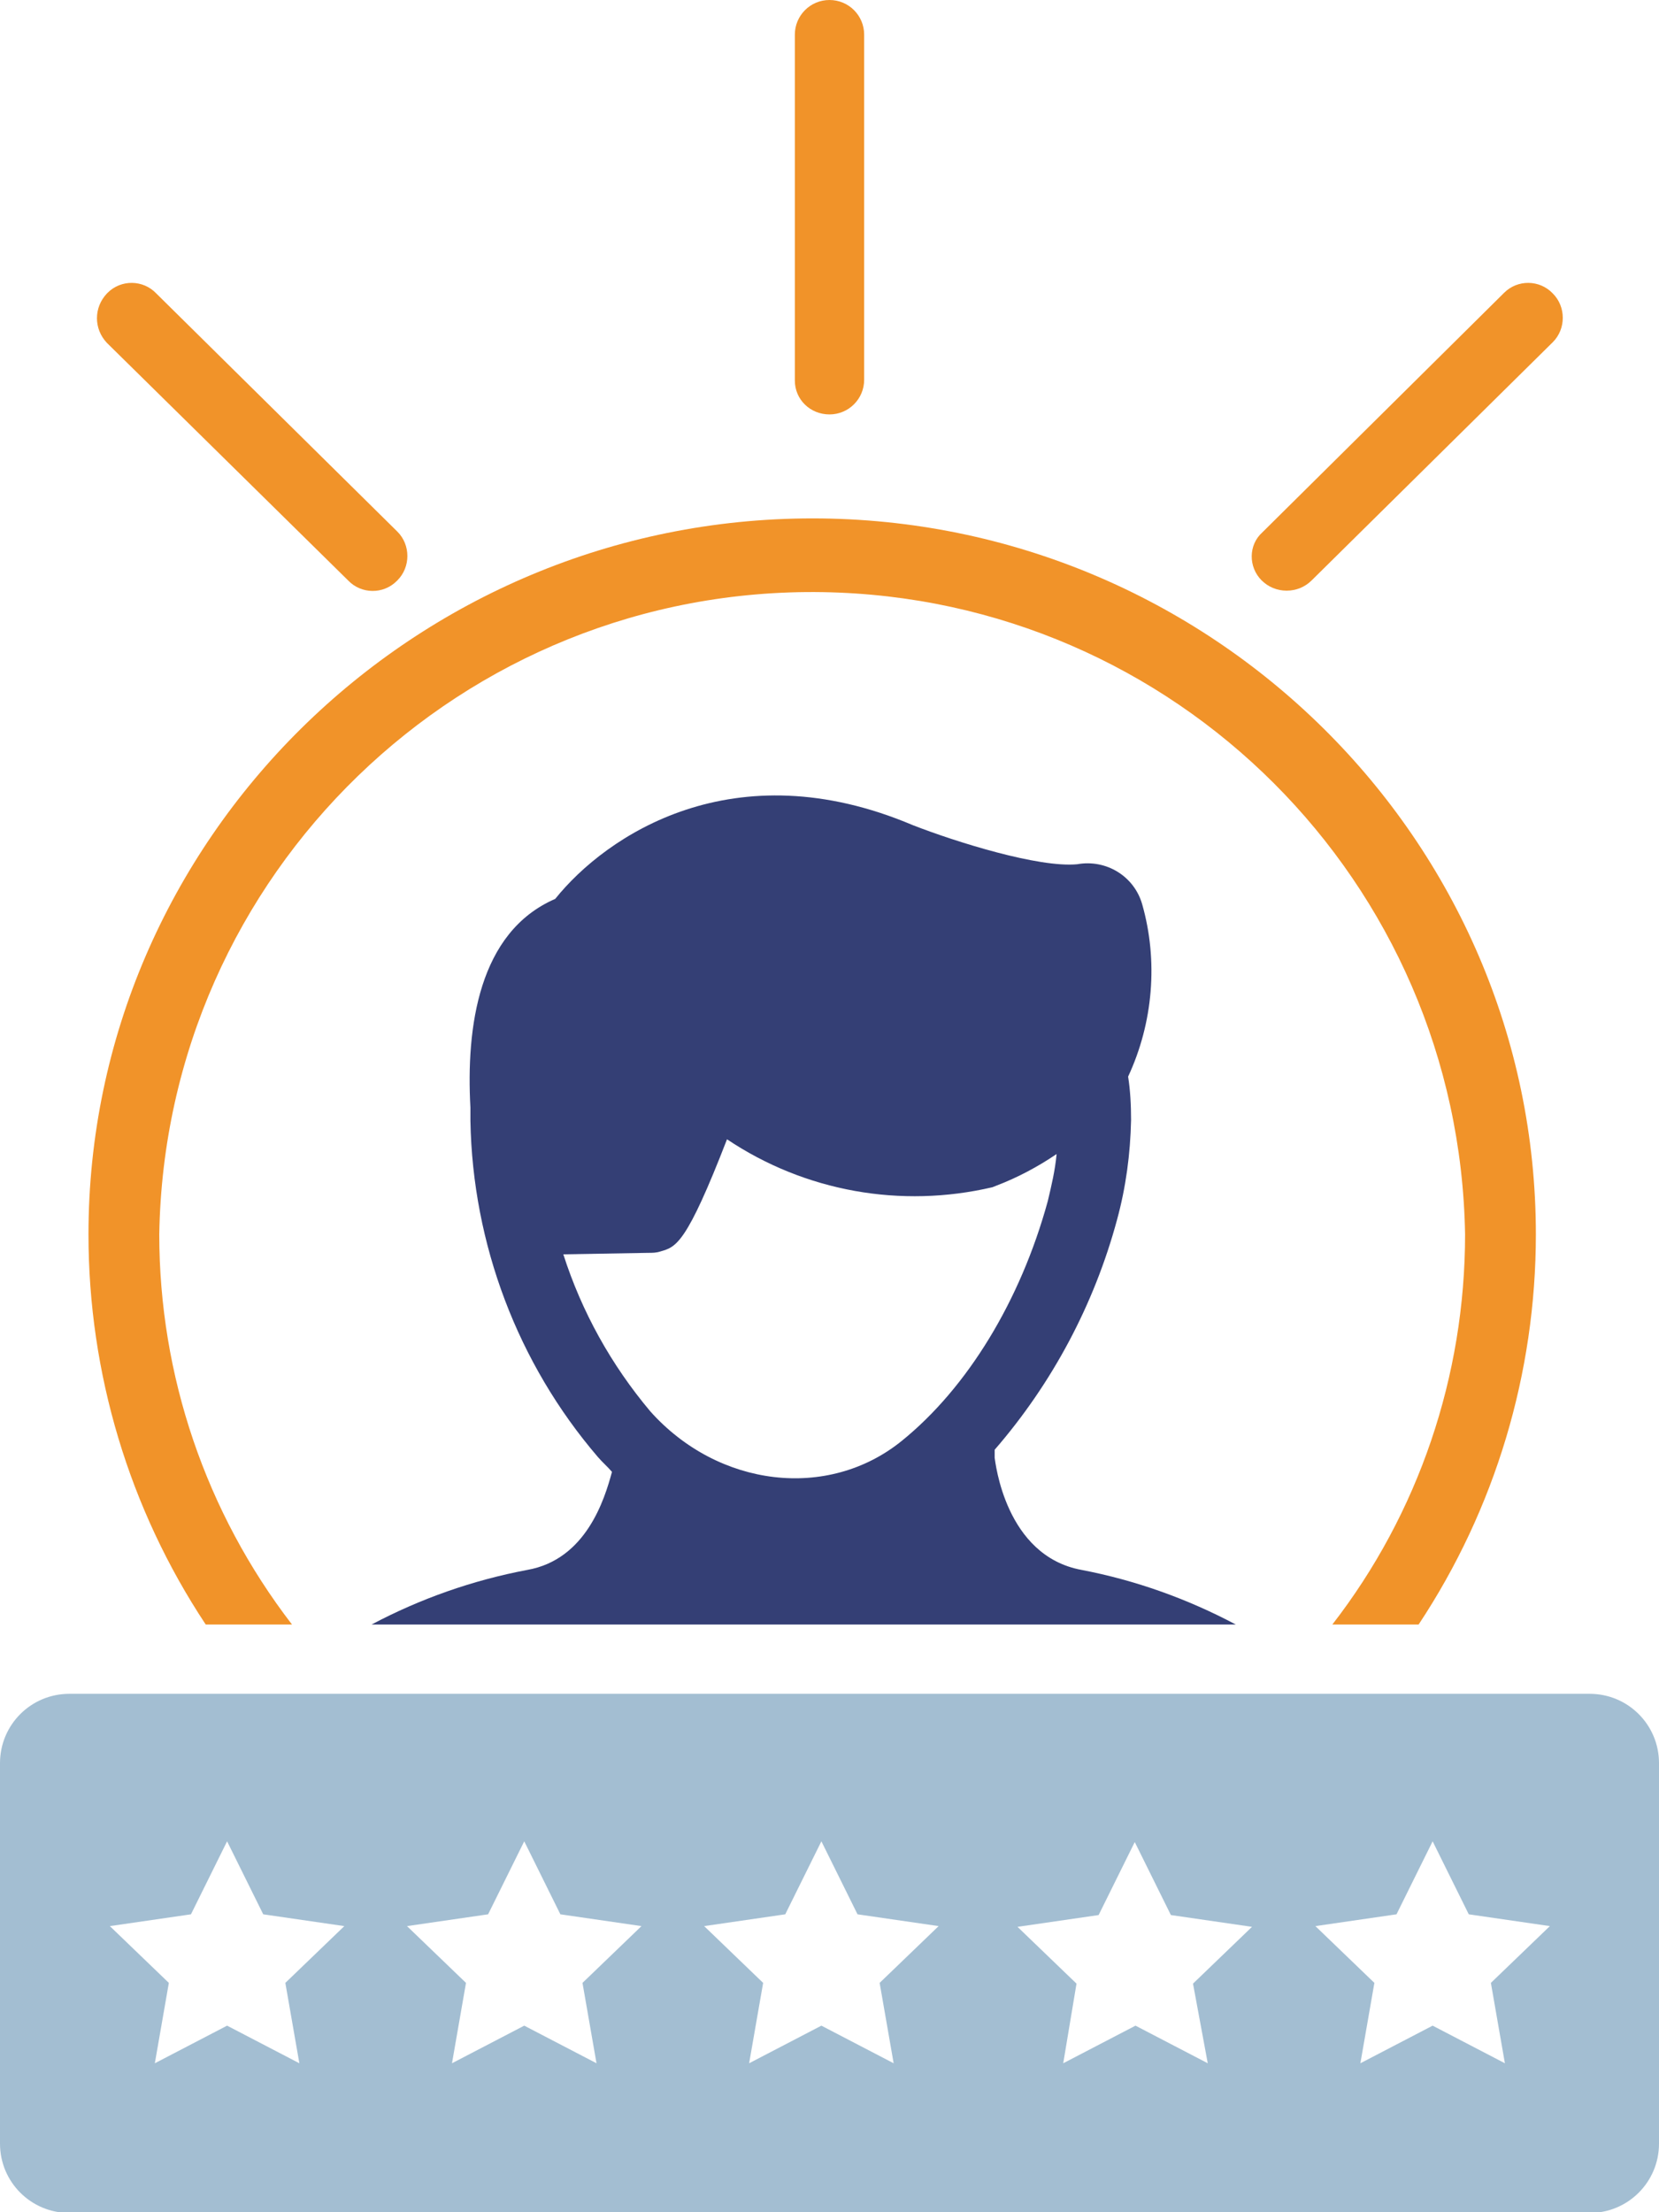 <?xml version="1.0" encoding="utf-8"?>
<!-- Generator: Adobe Illustrator 25.0.1, SVG Export Plug-In . SVG Version: 6.00 Build 0)  -->
<svg version="1.1" id="Layer_1" xmlns="http://www.w3.org/2000/svg" xmlns:xlink="http://www.w3.org/1999/xlink" x="0px" y="0px"
	 viewBox="0 0 225 300" style="enable-background:new 0 0 225 300;" xml:space="preserve">
<style type="text/css">
	.st0{fill:none;}
	.st1{fill:#F19329;}
	.st2{fill:#A3BED2;}
	.st3{fill:#343F75;}
</style>
<g>
	<polygon class="st0" points="35.7,259.7 30.8,249.8 25.9,259.7 14.9,261.3 22.8,269 21,279.8 30.8,274.7 40.6,279.8 38.8,269 
		46.7,261.3 	"/>
	<polygon class="st0" points="116.2,259.7 111.3,249.8 106.4,259.7 95.4,261.3 103.4,269 101.5,279.8 111.3,274.7 121.2,279.8 
		119.3,269 127.3,261.3 	"/>
	<path class="st0" d="M122.2,195.4c8.8-7.2,16-19,19.8-32.5c0.6-2.1,1-4.2,1.2-6.4c-2.6,1.8-5.3,3.2-8.2,4.3l-0.5,0.2
		c-12.4,2.9-25.4,0.5-36-6.5c-5.4,14.2-6.9,14.6-9,15.2c-0.5,0.2-1.1,0.2-1.7,0.2l-11.5,0.2c2.5,7.8,6.5,15,11.7,21.2
		C97.3,201.7,112.3,203.5,122.2,195.4z"/>
	<polygon class="st0" points="76,259.7 71.1,249.8 66.1,259.7 55.1,261.3 63.1,269 61.2,279.8 71.1,274.7 80.9,279.8 79,269 
		87,261.3 	"/>
	<polygon class="st0" points="199.1,259.7 194.2,249.8 189.3,259.7 178.3,261.3 186.3,269 184.4,279.8 194.2,274.7 204.1,279.8 
		202.2,269 210.2,261.3 	"/>
	<polygon class="st0" points="158.9,259.7 154,249.8 149,259.7 138,261.3 146,269 144.1,279.8 154,274.7 163.8,279.8 161.9,269 
		169.9,261.3 	"/>
	<path class="st1" d="M112.5,56.2c2.6,0,4.7-2.1,4.7-4.7V4.7c0-2.6-2.1-4.7-4.7-4.7s-4.7,2.1-4.7,4.7v46.9
		C107.8,54.2,109.9,56.2,112.5,56.2z"/>
	<path class="st1" d="M14.5,46.5l32.7,32.2c1.8,1.9,4.8,1.9,6.6,0.1c0,0,0,0,0.1-0.1c1.8-1.8,1.8-4.8,0-6.6c0,0,0,0,0,0L21.2,39.8
		c-1.8-1.9-4.8-1.9-6.6-0.1c0,0,0,0-0.1,0.1C12.7,41.7,12.7,44.6,14.5,46.5C14.5,46.5,14.5,46.5,14.5,46.5z"/>
	<path class="st1" d="M171.1,78.7c0.9,0.9,2.1,1.4,3.4,1.4c1.3,0,2.5-0.5,3.4-1.4l32.7-32.3c1.8-1.8,1.8-4.8,0-6.6c0,0,0,0,0,0
		c-1.8-1.9-4.8-1.9-6.6-0.1c0,0,0,0-0.1,0.1l-32.7,32.4C169.3,73.9,169.3,76.9,171.1,78.7C171.1,78.7,171.1,78.7,171.1,78.7z"/>
	<path class="st2" d="M215.6,229.7H9.4c-5.2,0-9.4,4.2-9.4,9.4v51.6c0,5.2,4.2,9.4,9.4,9.4h206.2c5.2,0,9.4-4.2,9.4-9.4v-51.6
		C225,233.9,220.8,229.7,215.6,229.7z M40.6,279.8l-9.8-5.1l-9.8,5.1l1.9-10.9l-8-7.7l11-1.6l4.9-9.9l4.9,9.9l11,1.6l-8,7.7
		L40.6,279.8z M80.9,279.8l-9.8-5.1l-9.8,5.1l1.9-10.9l-8-7.7l11-1.6l4.9-9.9l4.9,9.9l11,1.6l-8,7.7L80.9,279.8z M121.2,279.8
		l-9.8-5.1l-9.8,5.1l1.9-10.9l-8-7.7l11-1.6l4.9-9.9l4.9,9.9l11,1.6l-8,7.7L121.2,279.8z M163.8,279.8l-9.8-5.1l-9.8,5.1L146,269
		l-8-7.7l11-1.6l4.9-9.9l4.9,9.9l11,1.6l-8,7.7L163.8,279.8z M204.1,279.8l-9.8-5.1l-9.8,5.1l1.9-10.9l-8-7.7l11-1.6l4.9-9.9
		l4.9,9.9l11,1.6l-8,7.7L204.1,279.8z"/>
	<path class="st1" d="M39.6,220.3c-11.7-15.2-18-33.8-18-52.9c0.8-48.9,41.1-87.9,90-87.1c47.8,0.8,86.3,39.3,87.1,87.1
		c0,19.2-6.3,37.8-18,52.9h11.7c10.4-15.7,15.9-34.1,15.9-52.9c0-53.5-44.1-97.1-98.1-97.1S12,113.9,12,167.4
		c0,18.8,5.5,37.2,15.9,52.9H39.6z"/>
	<path class="st3" d="M71.5,212.9c-7.4,1.4-14.5,3.9-21.1,7.4h117.2c-6.6-3.5-13.6-6-20.9-7.4c-10.4-1.9-11.7-14.7-11.8-15.2v-1.1
		c7.8-9,13.5-19.7,16.6-31.2c1.2-4.4,1.8-8.9,1.9-13.5c0-2-0.1-4-0.4-5.9c3.4-7.3,4.1-15.7,1.9-23.4c-1.1-3.8-4.9-6.1-8.8-5.4
		c-5.2,0.5-16.4-3-22.3-5.3c-24.3-10.3-41.6,1.4-48.5,10c-10.4,4.5-12.1,17.4-11.5,28.3c0,0.6,0,1.2,0,1.8
		c0.3,16.7,6.4,32.9,17.3,45.6c0.6,0.7,1.3,1.3,1.9,2C82,203.3,79.5,211.5,71.5,212.9z M76.4,170.1l11.5-0.2c0.6,0,1.1,0,1.7-0.2
		c2.1-0.6,3.5-1,9-15.2c10.6,7.1,23.6,9.4,36,6.5l0.5-0.2c2.9-1.1,5.7-2.6,8.2-4.3c-0.2,2.2-0.7,4.3-1.2,6.4
		c-3.7,13.5-10.9,25.3-19.8,32.5c-10,8.1-24.9,6.3-34.1-4C82.9,185.1,78.9,177.9,76.4,170.1z"/>
</g>
</svg>
